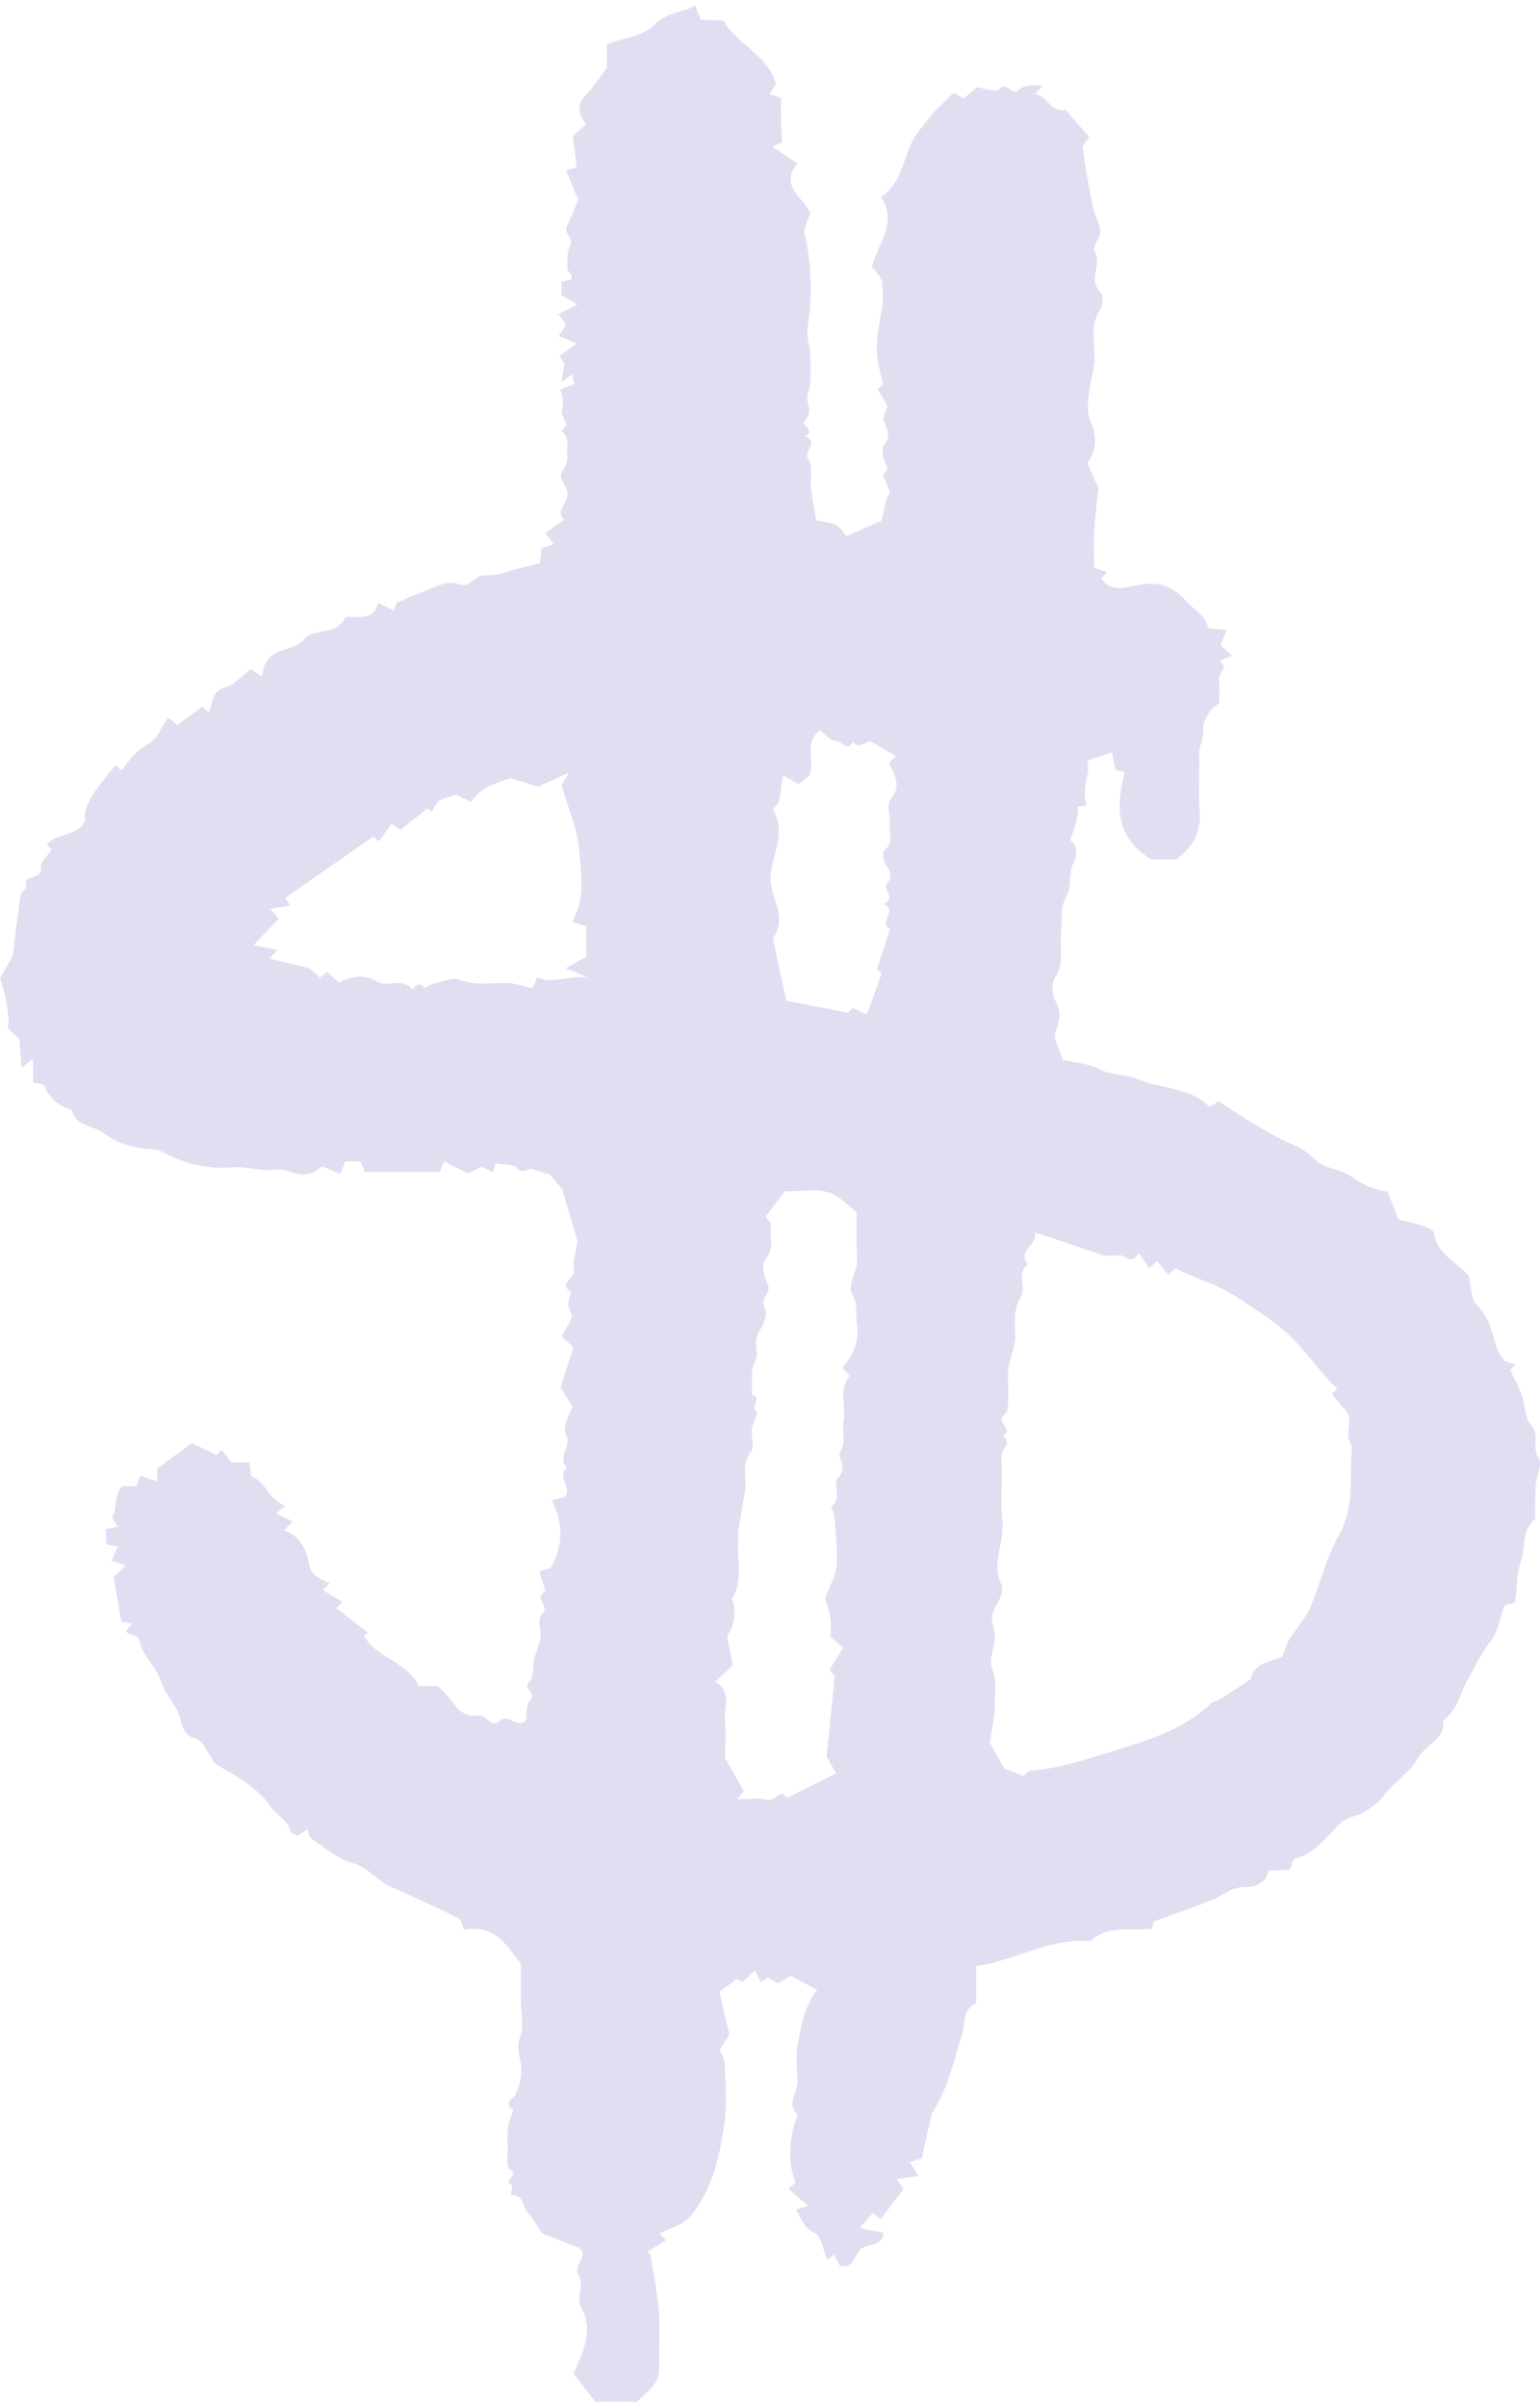 <?xml version="1.0" encoding="UTF-8"?> <svg xmlns="http://www.w3.org/2000/svg" width="208" height="325" viewBox="0 0 208 325" fill="none"> <path d="M78.333 303.565L73.21 301.523C72.695 300.757 72.072 299.634 71.218 298.671C70.518 297.882 70.823 296.267 68.99 296.374C69.058 295.904 69.275 295.054 69.172 295.021C67.641 294.51 70.31 293.617 68.85 292.866C68.304 292.583 68.623 290.909 68.589 289.867C68.521 288.938 68.528 288.005 68.612 287.077C68.717 286.265 69.505 284.971 69.218 284.78C67.926 283.858 69.329 283.345 69.551 282.926C70.085 281.893 70.375 280.772 70.404 279.633C70.49 278.12 69.608 276.734 70.251 275.072C70.803 273.648 70.365 271.917 70.365 270.319V265.134C68.444 262.653 66.844 259.774 62.681 260.54C62.368 259.858 62.299 259.171 61.926 258.988C58.91 257.512 55.859 256.095 52.774 254.735C50.887 253.91 49.846 252.182 47.637 251.549C45.591 250.967 43.864 249.443 42.068 248.249C41.715 248.014 41.692 247.386 41.527 246.972L40.184 247.838C39.748 247.623 39.33 247.534 39.293 247.383C39.008 245.831 37.372 245.129 36.624 244.024C34.751 241.254 31.877 239.815 29.088 238.153C28.803 237.982 28.766 237.507 28.519 237.229C27.736 236.315 27.602 235.01 25.974 234.569C25.266 234.377 24.552 233.229 24.438 232.443C24.116 230.4 22.36 228.986 21.754 227.028C21.185 225.17 19.289 223.603 18.908 221.749C18.623 220.409 17.232 221.009 17.052 220.177L17.906 219.217L16.384 218.942C16.062 217.06 15.723 215.084 15.351 212.912L16.998 211.347L15.066 210.74C15.334 210.12 15.598 209.507 15.906 208.802L14.409 208.527C14.366 207.932 14.312 207.215 14.255 206.449L15.877 206.137C15.638 205.627 15.066 205.014 15.231 204.693C15.9 203.398 15.302 201.785 16.549 200.657H18.404L18.956 199.232L21.233 200.039V198.283L25.92 194.837L29.219 196.435L29.967 195.763L31.231 197.438H33.709C33.783 198.028 33.86 198.64 33.94 199.281C35.978 200.146 36.279 202.52 38.513 203.273L37.315 204.345L39.538 205.418L38.383 206.605C40.659 207.434 41.445 209.433 41.758 211.199C42.071 212.966 43.34 213.121 44.535 213.752L43.608 214.691L46.231 216.259C45.995 216.514 45.753 216.792 45.449 217.129L49.647 220.391L49.183 220.876C50.785 223.86 55.054 224.325 56.528 227.636H59.143C59.872 228.432 60.791 229.231 61.42 230.189C62.148 231.284 63.497 231.825 64.442 231.644C65.763 231.388 66.178 233.474 67.547 232.3C68.685 231.327 69.701 233.397 71.033 232.317C71.176 231.498 70.979 230.219 71.603 229.581C72.607 228.56 70.427 227.996 71.543 226.952C72.18 226.354 71.913 225.014 72.149 224.024C72.385 223.033 72.852 222.13 72.988 221.157C73.139 220.111 72.536 218.638 73.128 218.053C74.266 216.922 72.744 216.282 73.023 215.439L73.663 214.806C73.378 213.831 73.119 213.019 72.843 212.098L74.335 211.73C76.042 208.856 76.159 205.826 74.531 202.561L76.238 202.132C77.436 200.876 75.1 199.378 76.571 198.135C75.171 196.698 77.357 195.176 76.418 193.66C76.002 192.986 76.645 191.245 77.36 189.941C76.776 189.012 76.221 188.154 75.703 187.299L77.457 181.938C76.887 181.394 76.295 180.835 75.843 180.407C76.358 179.294 77.496 178.002 77.149 177.313C76.58 176.195 76.685 175.419 77.198 174.479C75.242 173.326 77.767 172.552 77.539 171.437C77.32 170.398 77.767 169.246 78 167.554L75.945 160.583L74.238 158.541C73.498 158.365 72.771 158.146 72.064 157.885C71.329 157.583 70.567 158.65 69.744 157.629C69.363 157.147 68.019 157.28 66.938 157.103C66.915 157.193 66.816 157.553 66.614 158.278L65.071 157.53L63.21 158.441L59.974 156.802L59.405 158.242H49.282L48.685 156.81H46.65L45.947 158.492L43.753 157.568C43.869 157.568 43.417 157.445 43.314 157.568C42.176 158.872 40.326 158.676 39.276 158.224C37.95 157.652 36.86 158.04 35.676 157.969C34.253 157.869 32.83 157.491 31.421 157.606C28.328 157.862 25.511 157.246 22.81 155.97C22.204 155.684 21.586 155.232 20.954 155.204C18.345 155.092 16.045 154.541 13.945 152.958C12.553 151.911 10.063 152.075 9.702 149.846C7.812 149.315 6.631 148.172 5.937 146.528C5.854 146.326 5.177 146.324 4.462 146.158V142.939L2.92 144.154C2.809 142.729 2.715 141.484 2.621 140.281L1.002 138.829C1.409 138.119 0.891 134.489 0 132.082C0.498 131.212 1.064 130.226 1.73 129.068C2.046 126.487 2.359 123.681 2.766 120.886C2.832 120.437 3.683 119.924 3.566 119.635C2.894 117.971 5.985 118.844 5.521 117.129C5.339 116.46 6.46 115.505 6.992 114.676L6.329 114.081C7.559 112.355 10.695 112.965 11.5 110.739C11.15 109.282 12.38 107.066 15.644 103.286L16.446 104.003C17.363 102.678 18.527 101.249 19.779 100.603C21.617 99.658 21.617 98.002 22.761 96.917L23.948 97.889L27.318 95.401L28.171 96.166C28.854 95.018 28.368 93.384 30.405 92.82C31.663 92.473 32.628 91.27 33.863 90.349L35.371 91.332C35.522 90.607 35.676 89.887 35.656 90.022C36.794 87.094 39.768 88.123 41.171 86.193C42.17 84.828 45.477 85.897 46.664 83.332C48.187 83.156 50.509 83.957 51.052 81.384L53.164 82.405C53.286 82.106 53.449 81.736 53.594 81.366C55.646 80.521 57.726 79.566 59.897 78.813C60.688 78.543 61.693 78.77 62.632 79.013C63.788 78.905 64.206 77.529 65.788 77.665C66.961 77.764 68.21 77.223 69.414 76.932C70.618 76.641 71.799 76.312 72.917 76.018C73.02 75.227 73.099 74.596 73.179 73.994L74.798 73.468L73.629 71.99L76.204 70.15C74.844 68.937 77.058 67.681 76.6 66.321C76.315 65.496 75.504 64.424 75.826 63.916C76.358 63.074 76.705 62.336 76.606 61.397C76.483 60.279 77.058 59.02 75.752 58.152C77.303 57.282 75.701 56.304 75.866 55.638C76.139 54.636 76.067 53.584 75.658 52.621L77.55 51.816C77.465 51.434 77.382 51.071 77.266 50.54L75.843 51.587C75.985 50.696 76.082 50.104 76.23 49.172L75.575 48.028L77.906 46.379L75.487 45.358L76.463 43.809L75.422 42.413L78.003 41.105L75.817 39.844V38.027L77.135 37.757C77.16 37.568 77.263 37.351 77.195 37.197C77.041 36.855 76.626 36.541 76.626 36.222C76.648 35.201 76.554 34.073 76.99 33.179C77.522 32.092 76.096 31.472 76.58 30.494C77.132 29.371 77.573 28.197 78.091 26.987C77.613 25.818 77.052 24.455 76.46 23.012L77.9 22.563C77.713 21.075 77.533 19.635 77.377 18.382L79.187 16.758C78.02 15.372 77.866 14.063 79.269 12.651C80.197 11.717 80.877 10.586 81.97 9.144V5.976C84.181 5.144 86.962 4.822 88.319 3.405C90.013 1.639 92.039 1.767 93.917 0.771C94.233 1.585 94.412 2.047 94.643 2.65L97.719 2.8C99.484 5.966 103.755 7.423 104.794 11.329C104.643 11.564 104.316 12.095 103.918 12.723L105.491 13.207C105.491 14.277 105.477 15.278 105.491 16.271C105.511 17.2 105.568 18.127 105.617 19.239L104.287 19.806L107.74 22.076C105.118 25.085 108.553 26.632 109.447 28.804C109.188 29.705 108.514 30.729 108.699 31.612C109.612 35.786 109.742 40.068 109.083 44.281C108.878 45.672 109.53 47.153 109.473 48.582C109.413 50.114 109.7 51.599 109.08 53.197C108.707 54.167 110.03 55.584 108.662 56.797C108.024 57.363 110.349 58.162 108.701 58.926C110.787 59.651 108.417 60.914 109.174 62.047C109.837 63.03 109.384 64.6 109.538 65.876C109.715 67.362 110.016 68.838 110.252 70.254C111.351 70.494 112.245 70.528 112.936 70.887C113.522 71.196 113.864 71.878 114.308 72.386L119.086 70.29C119.285 69.366 119.479 68.376 119.724 67.398C119.812 67.043 120.222 66.681 120.153 66.377C119.96 65.537 119.078 64.304 119.396 63.988C120.35 63.053 119.419 62.492 119.314 61.774C119.237 61.251 119.055 60.539 119.342 60.212C120.387 59.023 119.863 58.004 119.359 56.83C119.163 56.368 119.644 55.671 119.883 54.854L118.54 52.524C118.722 52.347 119.3 52.013 119.248 51.801C118.11 47.069 118.198 47.086 119.186 41.266C119.334 40.401 119.152 39.337 119.186 38.349C119.208 37.509 118.178 36.644 117.763 36C118.537 32.871 121.314 30.193 119.001 26.629C122.04 24.513 121.915 21.075 123.622 18.392C123.992 17.807 126.101 15.104 126.579 14.683C127.342 14.004 128.025 13.251 128.765 12.506L130.125 13.315C130.757 12.779 131.369 12.258 131.935 11.783C132.98 11.924 134.579 12.483 134.904 12.12C136.062 10.829 136.676 12.947 137.411 12.284C138.358 11.431 139.369 11.416 140.826 11.576C140.373 12.087 140.14 12.342 139.81 12.73C141.537 12.883 141.768 15.242 143.905 14.811L147.11 18.499L146.219 19.801C146.441 21.259 146.623 22.742 146.905 24.207C147.26 26.06 147.474 27.975 148.191 29.716C148.575 30.645 148.863 31.296 148.328 32.199C148.012 32.733 147.599 33.568 147.844 33.958C148.928 35.704 146.89 37.716 148.606 39.434C149.048 39.878 149.002 41.151 148.606 41.744C147.235 43.839 147.81 46.071 147.841 48.225C147.864 49.598 147.397 50.872 147.221 52.179C146.996 53.848 146.651 55.395 147.351 57.029C148.151 58.898 148.108 60.769 146.879 62.532C147.428 63.794 147.975 65.049 148.359 65.928C148.143 67.995 147.889 69.757 147.79 71.51C147.699 73.221 147.77 74.939 147.77 76.616L149.509 77.256C149.247 77.542 149.005 77.813 148.752 78.088C149.696 79.62 151.247 79.549 152.816 79.181C156.231 78.377 158.106 78.849 160.215 81.169C160.374 81.367 160.551 81.552 160.744 81.723C162.42 83.046 162.89 83.628 163.189 84.822L165.69 85.078C165.377 85.815 165.121 86.428 164.837 87.084C165.275 87.475 165.798 87.947 166.416 88.501L164.708 89.251C166.103 90.127 164.501 90.91 164.626 91.773C164.78 92.815 164.663 93.887 164.663 94.905C164.199 95.321 163.644 95.635 163.391 96.087C162.967 96.853 162.4 97.734 162.494 98.507C162.634 99.656 161.959 100.6 161.979 101.688C162.025 104.345 161.843 107.015 162.036 109.662C162.233 112.373 161.131 114.415 158.806 116.044H155.513C150.513 112.963 150.766 108.766 151.933 104.215L150.647 103.962C150.53 103.334 150.394 102.604 150.197 101.563L146.842 102.724C147.388 104.613 145.909 106.525 146.808 108.677L145.559 108.917C145.655 110.461 145.117 111.909 144.523 113.44C145.661 114.117 145.413 115.625 144.986 116.503C144.238 118.012 144.779 119.73 144.076 120.945C143.1 122.63 143.507 124.228 143.316 125.861C143.066 127.883 143.82 129.946 142.513 131.96C141.995 132.751 142.044 134.211 142.513 135.069C143.339 136.577 143.182 137.736 142.565 139.276C142.18 140.238 143.134 141.634 143.581 143.105C145.075 143.454 146.996 143.562 148.481 144.348C150.189 145.246 152.121 145.083 153.647 145.703C156.877 147.018 160.858 146.839 163.34 149.451L164.595 148.708C166.302 149.79 167.754 150.78 169.282 151.689C170.81 152.598 172.284 153.509 173.904 154.204C175.355 154.824 176.553 155.457 177.674 156.634C178.724 157.734 180.978 157.828 182.376 158.76C183.893 159.781 185.353 160.631 187.424 160.907C187.84 161.969 188.335 163.23 188.893 164.649C190.008 164.927 191.221 165.175 192.379 165.55C192.886 165.714 193.643 166.114 193.682 166.461C193.998 169.269 196.773 170.413 198.375 172.253C198.725 173.64 198.609 175.34 199.497 176.243C201.122 177.89 201.537 179.766 202.072 181.716C202.284 182.434 202.673 183.101 203.21 183.666C203.512 183.991 204.204 184.019 204.764 184.192C204.48 184.447 204.298 184.639 203.965 184.958C204.488 186.079 205.131 187.24 205.573 188.46C206.042 189.76 205.903 191.426 206.782 192.366C208.114 193.788 206.808 195.368 207.798 196.838C208.396 197.724 207.485 199.391 207.4 200.698C207.306 202.15 207.377 203.613 207.377 205.037C205.385 206.65 206.119 208.91 205.444 210.765C204.753 212.667 204.949 214.541 204.591 216.43L203.279 216.685C202.508 218.377 202.476 220.277 201.141 221.877C199.923 223.337 199.218 225.137 198.247 226.768C197.146 228.619 196.924 230.901 194.906 232.31C195.324 234.794 192.467 235.577 191.491 237.415C190.495 239.291 188.252 240.614 186.852 242.464C185.939 243.669 184.382 244.8 182.868 245.219C181.394 245.624 180.623 246.513 179.874 247.35C178.485 248.91 177.085 250.296 174.911 250.977C174.567 251.085 174.473 251.838 174.194 252.443L171.28 252.573C171.183 254.189 169.333 254.817 168.434 254.771C166.405 254.666 165.303 255.855 163.806 256.476C161.197 257.556 158.49 258.446 155.798 259.427C155.744 259.682 155.661 260.034 155.57 260.432C152.693 260.723 149.594 259.812 147.317 262.084C141.785 261.599 137.206 264.68 131.838 265.443V270.467C129.866 271.373 130.435 273.109 130.017 274.421C128.802 278.222 128.025 282.143 125.831 285.397C125.356 287.557 124.92 289.528 124.502 291.422L122.934 291.894L124.001 293.791L121.09 294.196C121.42 294.674 121.684 295.054 122.034 295.554L118.961 299.605L117.894 298.796L116.089 300.798L119.305 301.456C119.277 303.332 117.336 302.919 116.377 303.59C115.352 304.305 115.586 306.217 113.463 305.954L112.637 304.382L111.724 305.114C111.169 303.838 111.001 301.951 109.991 301.464C108.346 300.665 108.283 299.493 107.515 298.344L109.145 297.811L106.49 295.514C107.031 295.034 107.242 294.85 107.452 294.666C106.43 292.083 106.598 289.479 107.247 286.868C107.37 286.385 107.859 285.688 107.666 285.482C106.186 283.907 107.808 282.418 107.731 280.917C107.646 279.192 107.421 277.41 107.782 275.743C108.297 273.362 108.636 270.87 110.372 268.655L106.783 266.763L105.113 267.784L103.664 267.018L102.81 267.664L101.957 266.056L100.249 267.631L99.555 267.161L97.164 268.925C97.614 270.852 98.035 272.655 98.519 274.712C98.183 275.223 97.648 276.078 97.218 276.754C97.474 277.418 97.876 277.992 97.893 278.574C97.961 281.231 98.229 283.935 97.853 286.544C97.238 290.855 96.387 295.133 93.539 298.901C92.377 300.433 90.67 300.739 89.068 301.54L89.947 302.485L87.437 304.034C87.517 304.129 87.858 304.351 87.901 304.609C88.305 307.128 88.8 309.645 88.985 312.18C89.17 314.715 88.985 317.229 89.034 319.756C89.059 321.819 87.434 322.955 86.003 324.267H80.396L77.476 320.481C78.672 317.566 80.288 314.779 78.467 311.468C77.818 310.291 78.902 308.279 78.182 307.225C77.209 305.814 79.505 304.889 78.333 303.565ZM139.77 166.382C140.262 168.077 137.24 168.884 138.839 170.681C137.2 171.957 138.643 173.811 137.892 175.079C136.927 176.713 137.038 178.326 137.126 179.968C137.223 181.55 136.574 182.944 136.25 184.427C135.996 185.576 136.25 186.809 136.181 188.001C136.122 189.022 136.332 190.469 135.695 190.941C134.3 191.962 137.169 193.081 135.362 193.8C136.913 194.793 135.143 195.7 135.225 196.71C135.464 199.615 135.063 202.569 135.379 205.461C135.695 208.353 133.802 211.12 135.273 213.982C135.484 214.393 135.33 215.028 135.157 215.513C134.815 216.442 134.129 217.3 133.987 218.247C133.856 219.115 134.414 220.052 134.383 220.948C134.331 222.395 133.529 224.011 133.993 225.234C134.613 226.832 134.346 228.33 134.368 229.849C134.391 231.467 134.007 233.091 133.722 235.307C134.138 236.072 134.861 237.382 135.621 238.76L138.228 239.781C138.541 239.544 138.842 239.113 139.187 239.085C142.955 238.765 146.481 237.622 150.001 236.532C154.862 235.013 159.782 233.594 163.482 230.063C163.838 229.721 164.435 229.584 164.905 229.351L168.943 226.719C169.322 224.325 171.951 224.422 173.232 223.592C173.616 222.628 173.801 221.88 174.191 221.241C175.067 219.853 176.288 218.576 176.943 217.093C178.34 213.89 179.086 210.426 180.788 207.375C182.638 204.057 182.464 200.685 182.467 197.236C182.467 196.44 182.78 195.49 182.404 194.878C181.493 193.382 183.027 191.633 181.593 190.25C180.944 189.627 180.455 188.869 179.903 188.169C180.108 187.985 180.315 187.797 180.62 187.526C178.446 185.412 176.778 182.952 174.629 180.759C172.409 178.497 169.842 177.006 167.273 175.271C164.583 173.456 161.495 172.652 158.718 171.207C158.399 171.526 158.206 171.717 157.782 172.139L156.31 170.227L155.2 171.222L153.797 169.154C152.779 171.003 152.039 169.41 151.236 169.484C150.501 169.545 149.761 169.554 149.025 169.509C146.976 168.8 145.704 168.348 144.414 167.916C143.017 167.442 141.6 166.985 139.77 166.382ZM115.734 163.659C114.444 162.722 113.298 161.361 111.823 160.96C110.099 160.488 108.092 160.848 106.001 160.848C105.127 161.992 104.208 163.189 103.417 164.223C103.767 164.8 104.185 165.16 104.131 165.451C103.846 166.936 104.746 168.475 103.394 169.994C102.805 170.655 103.183 172.343 103.678 173.351C104.27 174.579 102.657 175.255 103.232 176.447C103.835 177.698 102.99 178.939 102.378 180.075C101.732 181.282 102.563 182.676 102.036 183.669C101.208 185.234 101.752 186.75 101.507 188.264C103.075 188.667 101.222 189.857 102.156 190.604C102.463 190.86 101.632 192.111 101.535 192.925C101.413 193.977 101.977 195.352 101.413 196.052C100.013 197.795 100.929 199.626 100.619 201.364C100.309 203.102 100.019 204.864 99.734 206.617C99.671 207.008 99.765 207.416 99.717 207.812C99.404 210.49 100.517 213.298 98.835 215.855C99.708 217.928 98.937 219.799 98.2 220.943C98.553 222.689 98.769 223.781 98.977 224.795L96.641 227.033C98.949 228.565 97.736 230.528 97.907 232.284C98.081 234.12 97.944 235.978 97.944 237.39C98.949 239.148 99.731 240.522 100.457 241.795L99.563 242.931C101.2 242.931 102.5 242.643 103.502 243.008C104.609 243.411 105.406 241.282 106.277 242.753L112.945 239.434L111.653 237.188C112.057 233.137 112.384 229.88 112.745 226.27L112.04 225.461L113.85 222.487L112.182 220.991C112.182 220.164 112.29 219.233 112.151 218.331C111.977 217.48 111.74 216.64 111.442 215.817C112.051 214.143 112.888 212.754 112.996 211.34C113.161 209.144 112.845 206.916 112.689 204.703C112.657 204.243 112.154 203.523 112.33 203.383C113.807 202.196 112.33 200.379 113.3 199.36C114.516 198.084 113.039 196.807 113.471 196.085C114.356 194.615 113.682 193.241 113.946 191.863C114.331 189.867 113.158 187.702 114.746 185.798C114.826 185.698 114.114 185.068 113.761 184.672C115.344 182.842 116.081 180.966 115.736 178.832C115.514 177.466 115.978 176.131 115.065 174.676C114.496 173.762 115.492 172.07 115.725 170.719C115.791 170.19 115.791 169.656 115.725 169.126C115.697 168.764 115.654 163.891 115.734 163.659ZM77.252 124.46C79.178 121.116 78.458 117.897 78.231 114.859C78.011 111.949 76.731 109.103 75.851 106.002L76.816 104.343L72.698 106.219L68.944 105.055C67.06 105.757 64.826 106.293 63.605 108.286L61.613 107.265C60.848 107.533 59.991 107.687 59.337 108.103C58.864 108.406 58.671 109.057 58.332 109.581L57.732 109.144L54.049 112.077L52.911 111.204C52.327 112.006 51.752 112.802 51.178 113.596L50.443 112.94L38.525 121.231L39.168 122.252L36.493 122.681L37.651 124.046L34.236 127.62L37.489 128.284L36.388 129.399L41.857 130.765L43.206 131.99L44.14 131.225L45.745 132.664C47.407 131.771 49.16 131.5 50.845 132.488C52.347 133.374 54.445 131.921 55.683 133.588C56.155 133.18 56.556 132.463 57.302 133.366C57.35 133.425 58.11 132.912 58.577 132.81C59.744 132.554 61.181 131.904 62.072 132.269C64.516 133.274 66.978 132.468 69.383 132.805C70.056 132.936 70.721 133.099 71.375 133.295C71.575 133.331 71.777 133.357 71.981 133.371C72.177 132.861 72.351 132.412 72.533 131.944C74.642 132.879 76.46 131.753 79.278 131.944L76.398 130.729L79.178 129.175V125.068L77.252 124.46ZM107.873 105.859L105.833 104.728C105.215 106.4 105.81 108.269 104.376 109.198C106.226 112.399 104.376 115.24 104.074 118.066C103.758 120.973 106.601 123.738 104.376 126.637C104.973 129.415 105.571 132.192 106.2 135.102L114.453 136.72L115.219 136.087L117.051 136.976C117.438 135.955 117.754 135.145 118.053 134.329C118.389 133.402 118.71 132.47 119.08 131.411L118.469 130.826C119.055 128.994 119.624 127.219 120.196 125.445C118.52 124.603 121.408 122.816 119.325 122.055C121.186 121.323 119.16 119.985 119.758 119.334C121.075 117.892 119.439 116.983 119.319 115.829C119.282 115.459 119.263 114.911 119.504 114.729C120.779 113.757 120.045 112.498 120.168 111.385C120.293 110.203 119.658 108.631 120.301 107.883C121.901 106.025 120.705 104.537 120.071 103.033L121.021 102.104L117.583 100.082C116.75 100.23 116.018 101.103 115.196 100.189C114.319 101.667 113.65 99.911 112.774 99.985C112.145 100.036 111.408 99.061 110.75 98.571C108.454 100.457 110.181 102.785 109.288 104.71L107.873 105.859Z" fill="#8A7FC9" fill-opacity="0.25"></path> </svg> 